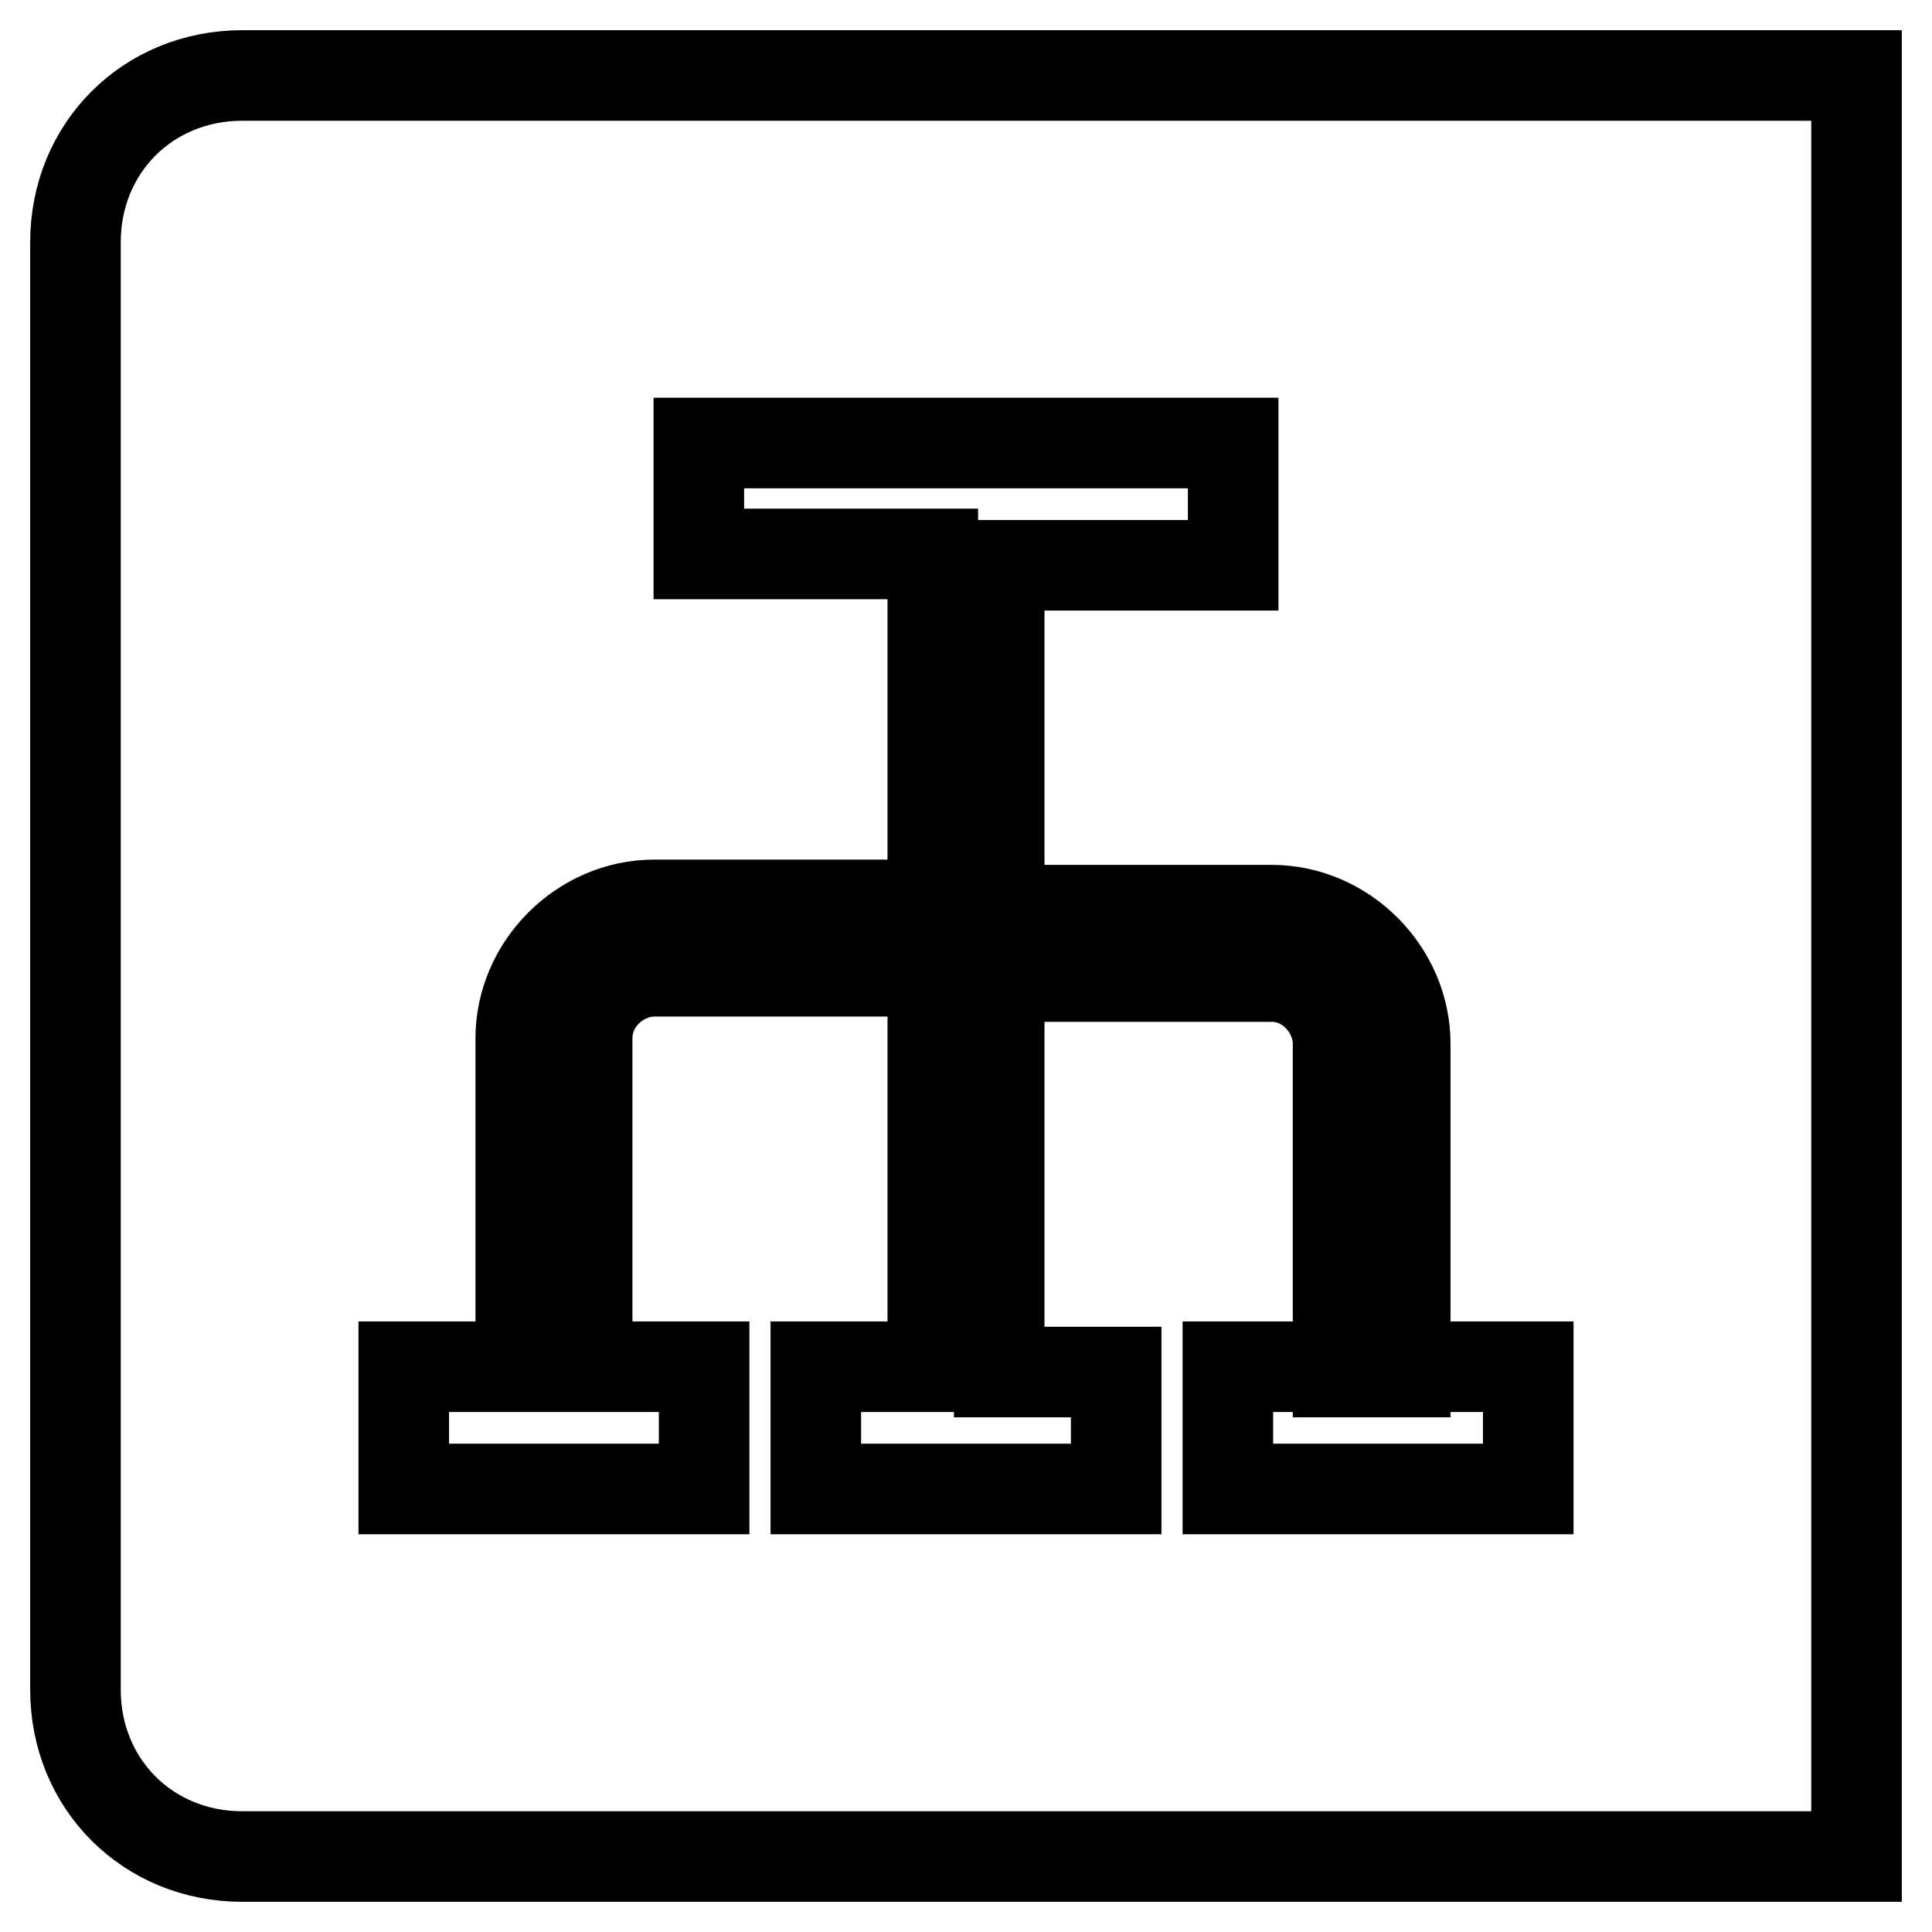 <?xml version="1.0" encoding="utf-8"?>
<!-- Svg Vector Icons : http://www.onlinewebfonts.com/icon -->
<!DOCTYPE svg PUBLIC "-//W3C//DTD SVG 1.1//EN" "http://www.w3.org/Graphics/SVG/1.1/DTD/svg11.dtd">
<svg version="1.1" xmlns="http://www.w3.org/2000/svg" xmlns:xlink="http://www.w3.org/1999/xlink" x="0px" y="0px" viewBox="0 0 256 256" enable-background="new 0 0 256 256" xml:space="preserve">
<g> <path stroke-width="12" fill-opacity="0" stroke="#000000"  d="M32.1,10C19.6,10,10,19.6,10,32.1v191.8c0,12.5,9.6,22.1,22.1,22.1H246V10H32.1z M93.3,197.3H53.5v-16.2 h39.8V197.3z M147.9,197.3h-39.8v-16.2h15.5v-52.4H86.7c-4.4,0-8.9,3.7-8.9,8.9v43.5H69v-43.5c0-9.6,8.1-17.7,17.7-17.7h36.9V73.4 h-31V58.7h70.8v16.2h-31v45.7h36.1c9.6,0,17.7,8.1,17.7,17.7v43.5h-8.9v-43.5c0-4.4-3.7-8.9-8.8-8.9h-36.1v52.4h15.5V197.3 L147.9,197.3z M202.5,197.3h-39.8v-16.2h39.8V197.3z"/></g>
</svg>
